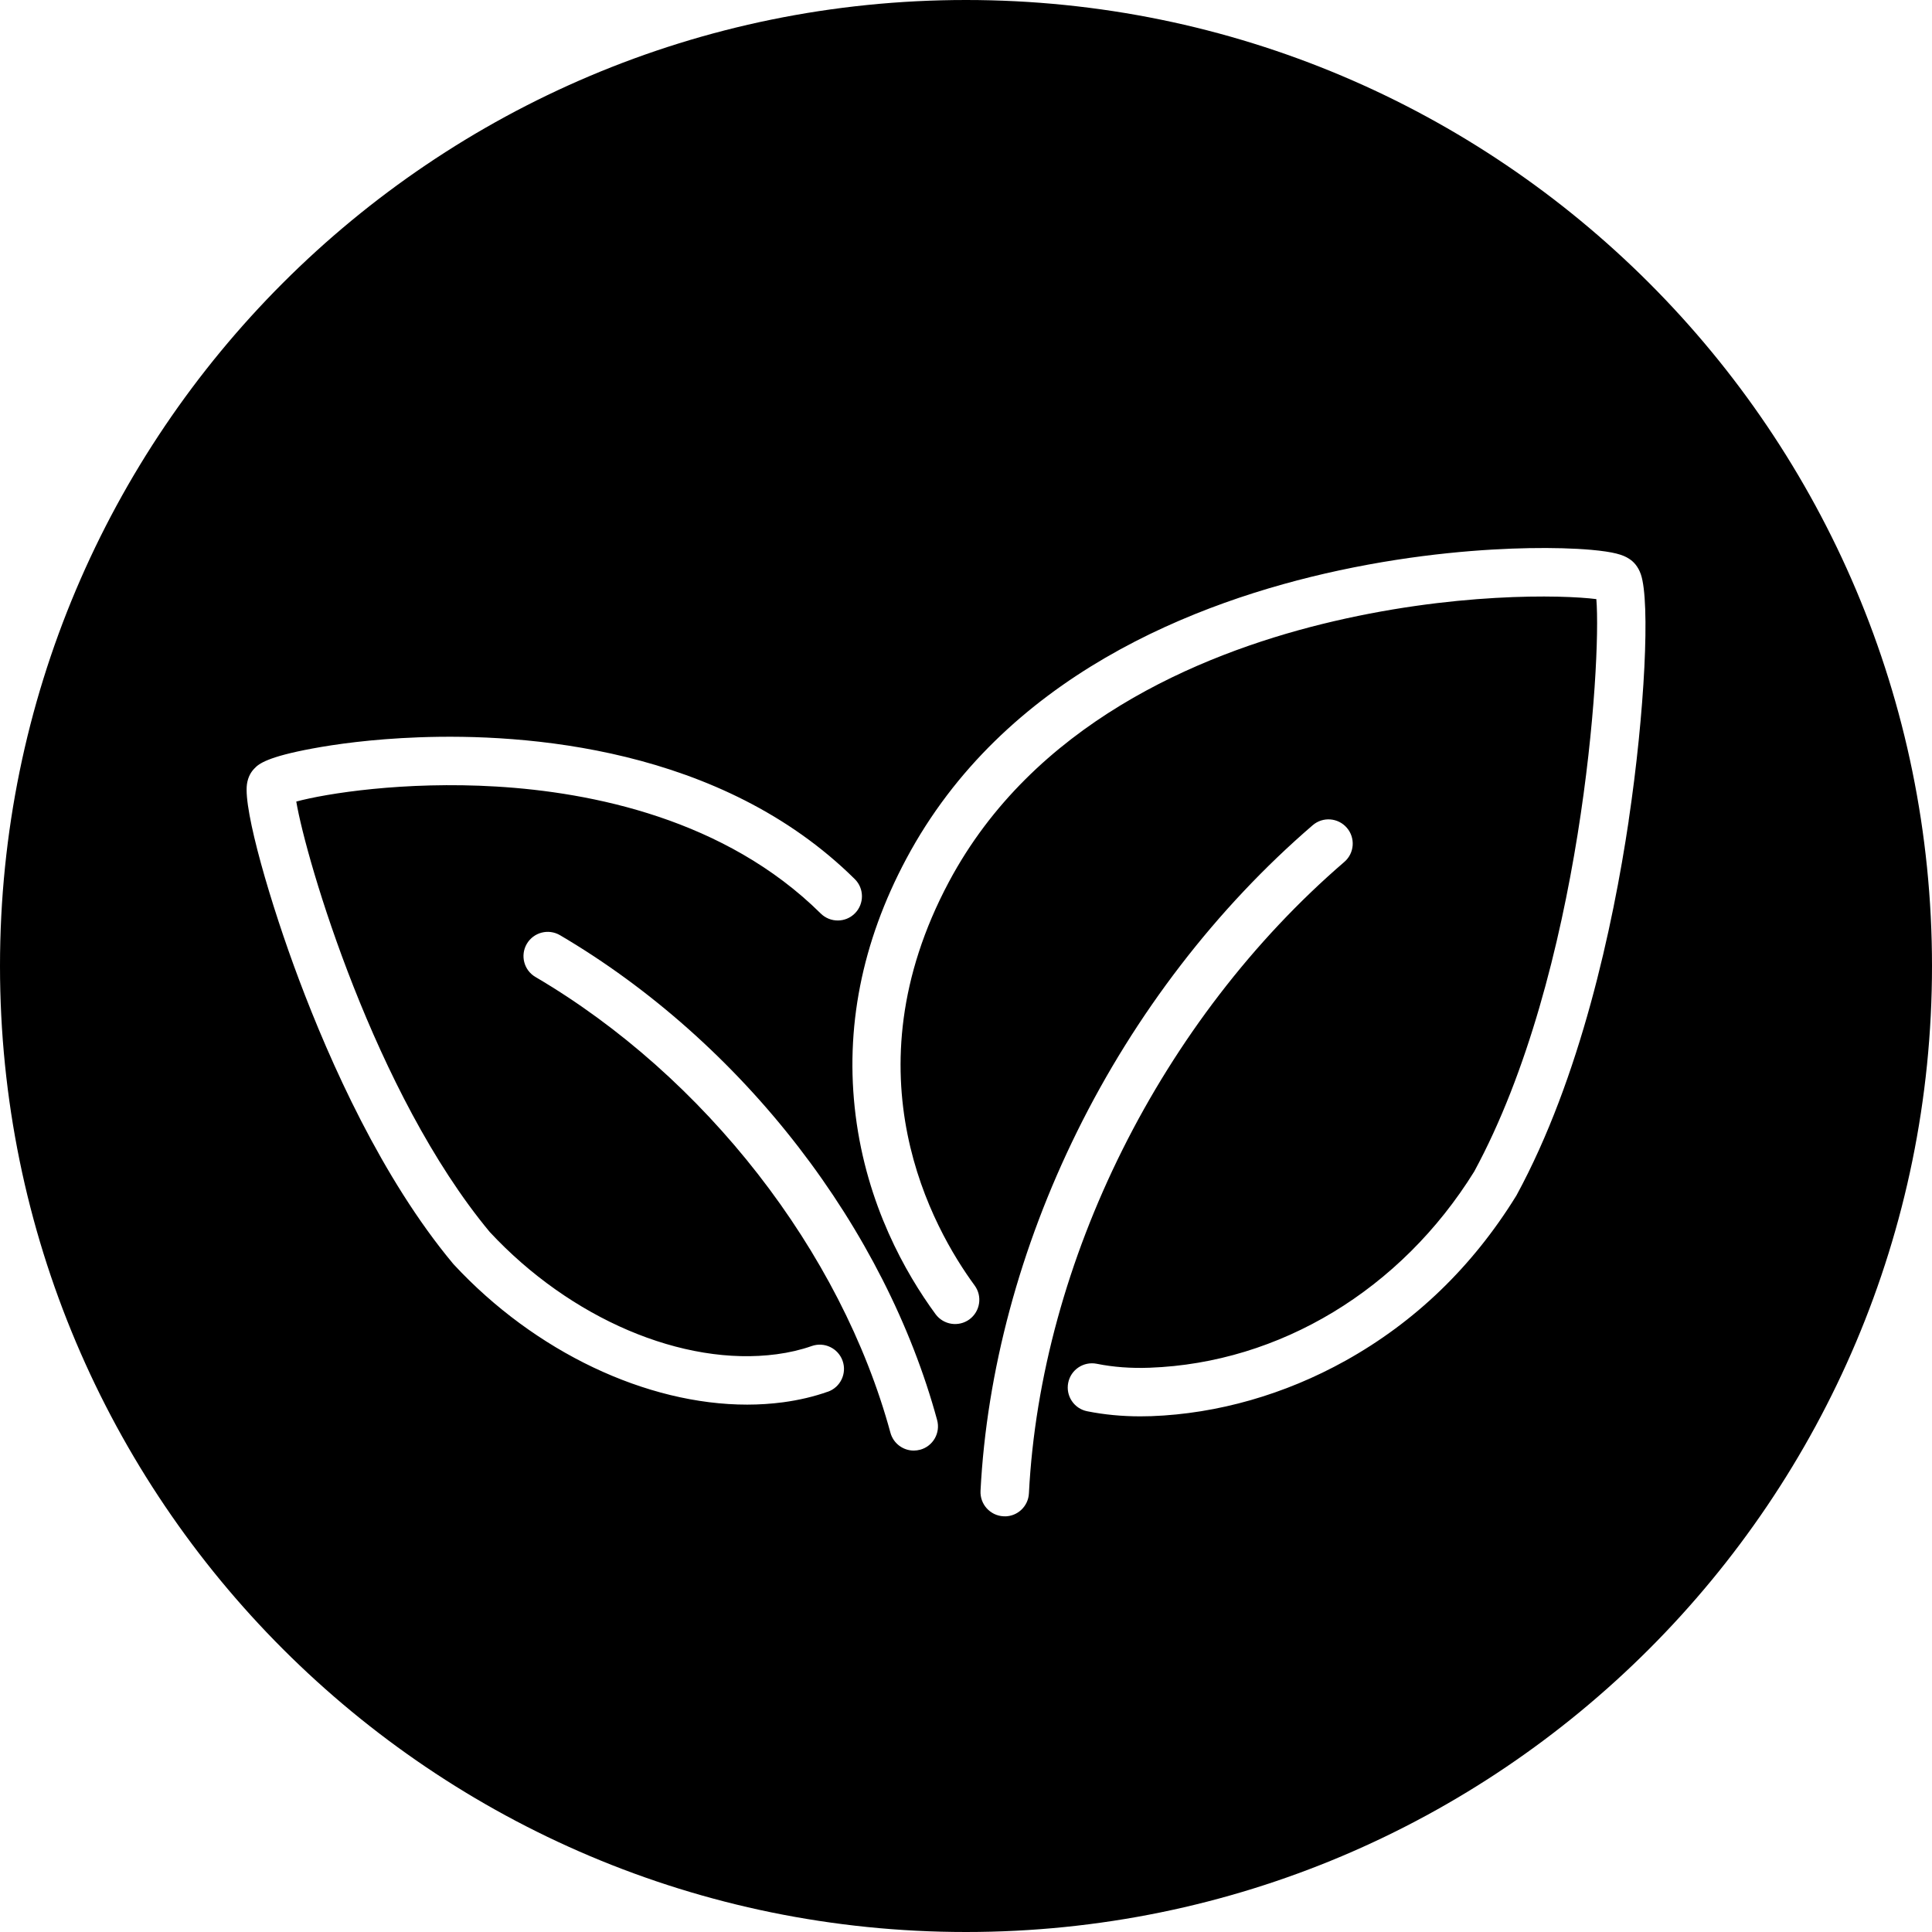 <svg xmlns="http://www.w3.org/2000/svg" fill="none" viewBox="0 0 60 60" height="60" width="60">
<path fill="black" d="M30 0C13.431 0 0 13.431 0 30C0 46.569 13.431 60 30 60C46.569 60 60 46.569 60 30C60 13.431 46.569 0 30 0ZM25.707 43.221C25.276 43.374 24.809 43.483 24.32 43.549C23.954 43.597 23.582 43.622 23.205 43.622C20.084 43.622 16.617 41.991 14.091 39.268C14.082 39.258 14.074 39.249 14.065 39.238C11.86 36.593 10.251 32.989 9.289 30.431C8.402 28.075 7.555 25.159 7.669 24.355C7.702 24.121 7.802 23.964 7.907 23.86C8.036 23.72 8.315 23.503 9.697 23.247C10.389 23.118 11.525 22.953 13.004 22.898C16.278 22.776 22.389 23.186 26.546 27.301C26.841 27.592 26.843 28.069 26.551 28.364C26.26 28.659 25.783 28.661 25.488 28.369C22.522 25.433 18.374 24.604 15.417 24.427C12.555 24.255 10.12 24.644 9.201 24.893C9.506 26.703 11.639 33.964 15.209 38.26C17.716 40.955 21.213 42.446 24.122 42.057C24.508 42.006 24.874 41.92 25.207 41.803C25.599 41.664 26.029 41.869 26.168 42.262C26.306 42.654 26.101 43.084 25.709 43.222L25.707 43.221ZM28.577 45.022C28.511 45.039 28.444 45.049 28.378 45.049C28.047 45.049 27.744 44.828 27.653 44.494C26.119 38.858 21.895 33.435 16.629 30.341C16.27 30.131 16.151 29.669 16.361 29.311C16.572 28.953 17.032 28.833 17.391 29.043C20.18 30.682 22.742 32.957 24.799 35.624C26.819 38.241 28.307 41.172 29.103 44.1C29.213 44.501 28.976 44.914 28.575 45.023L28.577 45.022ZM31.203 47.09C31.191 47.09 31.176 47.09 31.164 47.09C30.749 47.068 30.43 46.715 30.451 46.3C30.641 42.592 31.678 38.734 33.45 35.143C35.255 31.484 37.786 28.194 40.767 25.628C41.082 25.357 41.556 25.393 41.828 25.708C42.099 26.023 42.064 26.498 41.748 26.769C36.074 31.654 32.322 39.168 31.954 46.377C31.934 46.78 31.602 47.092 31.204 47.092L31.203 47.09ZM50.58 25.493C50.087 28.783 49.082 33.471 47.097 37.121C47.09 37.134 47.083 37.146 47.075 37.157C45.725 39.339 43.945 41.056 41.781 42.26C39.896 43.309 37.813 43.904 35.761 43.98C35.644 43.984 35.53 43.986 35.414 43.986C34.843 43.986 34.289 43.933 33.765 43.828C33.356 43.748 33.093 43.35 33.174 42.944C33.255 42.536 33.652 42.273 34.059 42.353C34.574 42.457 35.127 42.498 35.705 42.476C39.742 42.328 43.508 40.051 45.783 36.383C49.125 30.22 49.738 20.561 49.576 18.606C48.538 18.473 45.104 18.381 41.052 19.382C37.209 20.332 32.081 22.492 29.471 27.384C26.279 33.367 28.965 38.144 30.268 39.921C30.514 40.257 30.441 40.727 30.107 40.974C29.771 41.219 29.301 41.147 29.054 40.812C28.116 39.531 26.922 37.42 26.572 34.64C26.233 31.946 26.761 29.266 28.143 26.676C31.167 21.008 37.12 18.675 41.581 17.716C44.037 17.188 46.145 17.048 47.48 17.023C48.209 17.01 48.88 17.028 49.42 17.076C50.12 17.139 50.406 17.229 50.592 17.353C50.725 17.436 50.87 17.582 50.958 17.836C51.252 18.69 51.082 22.124 50.578 25.493H50.58Z"></path>
</svg>

